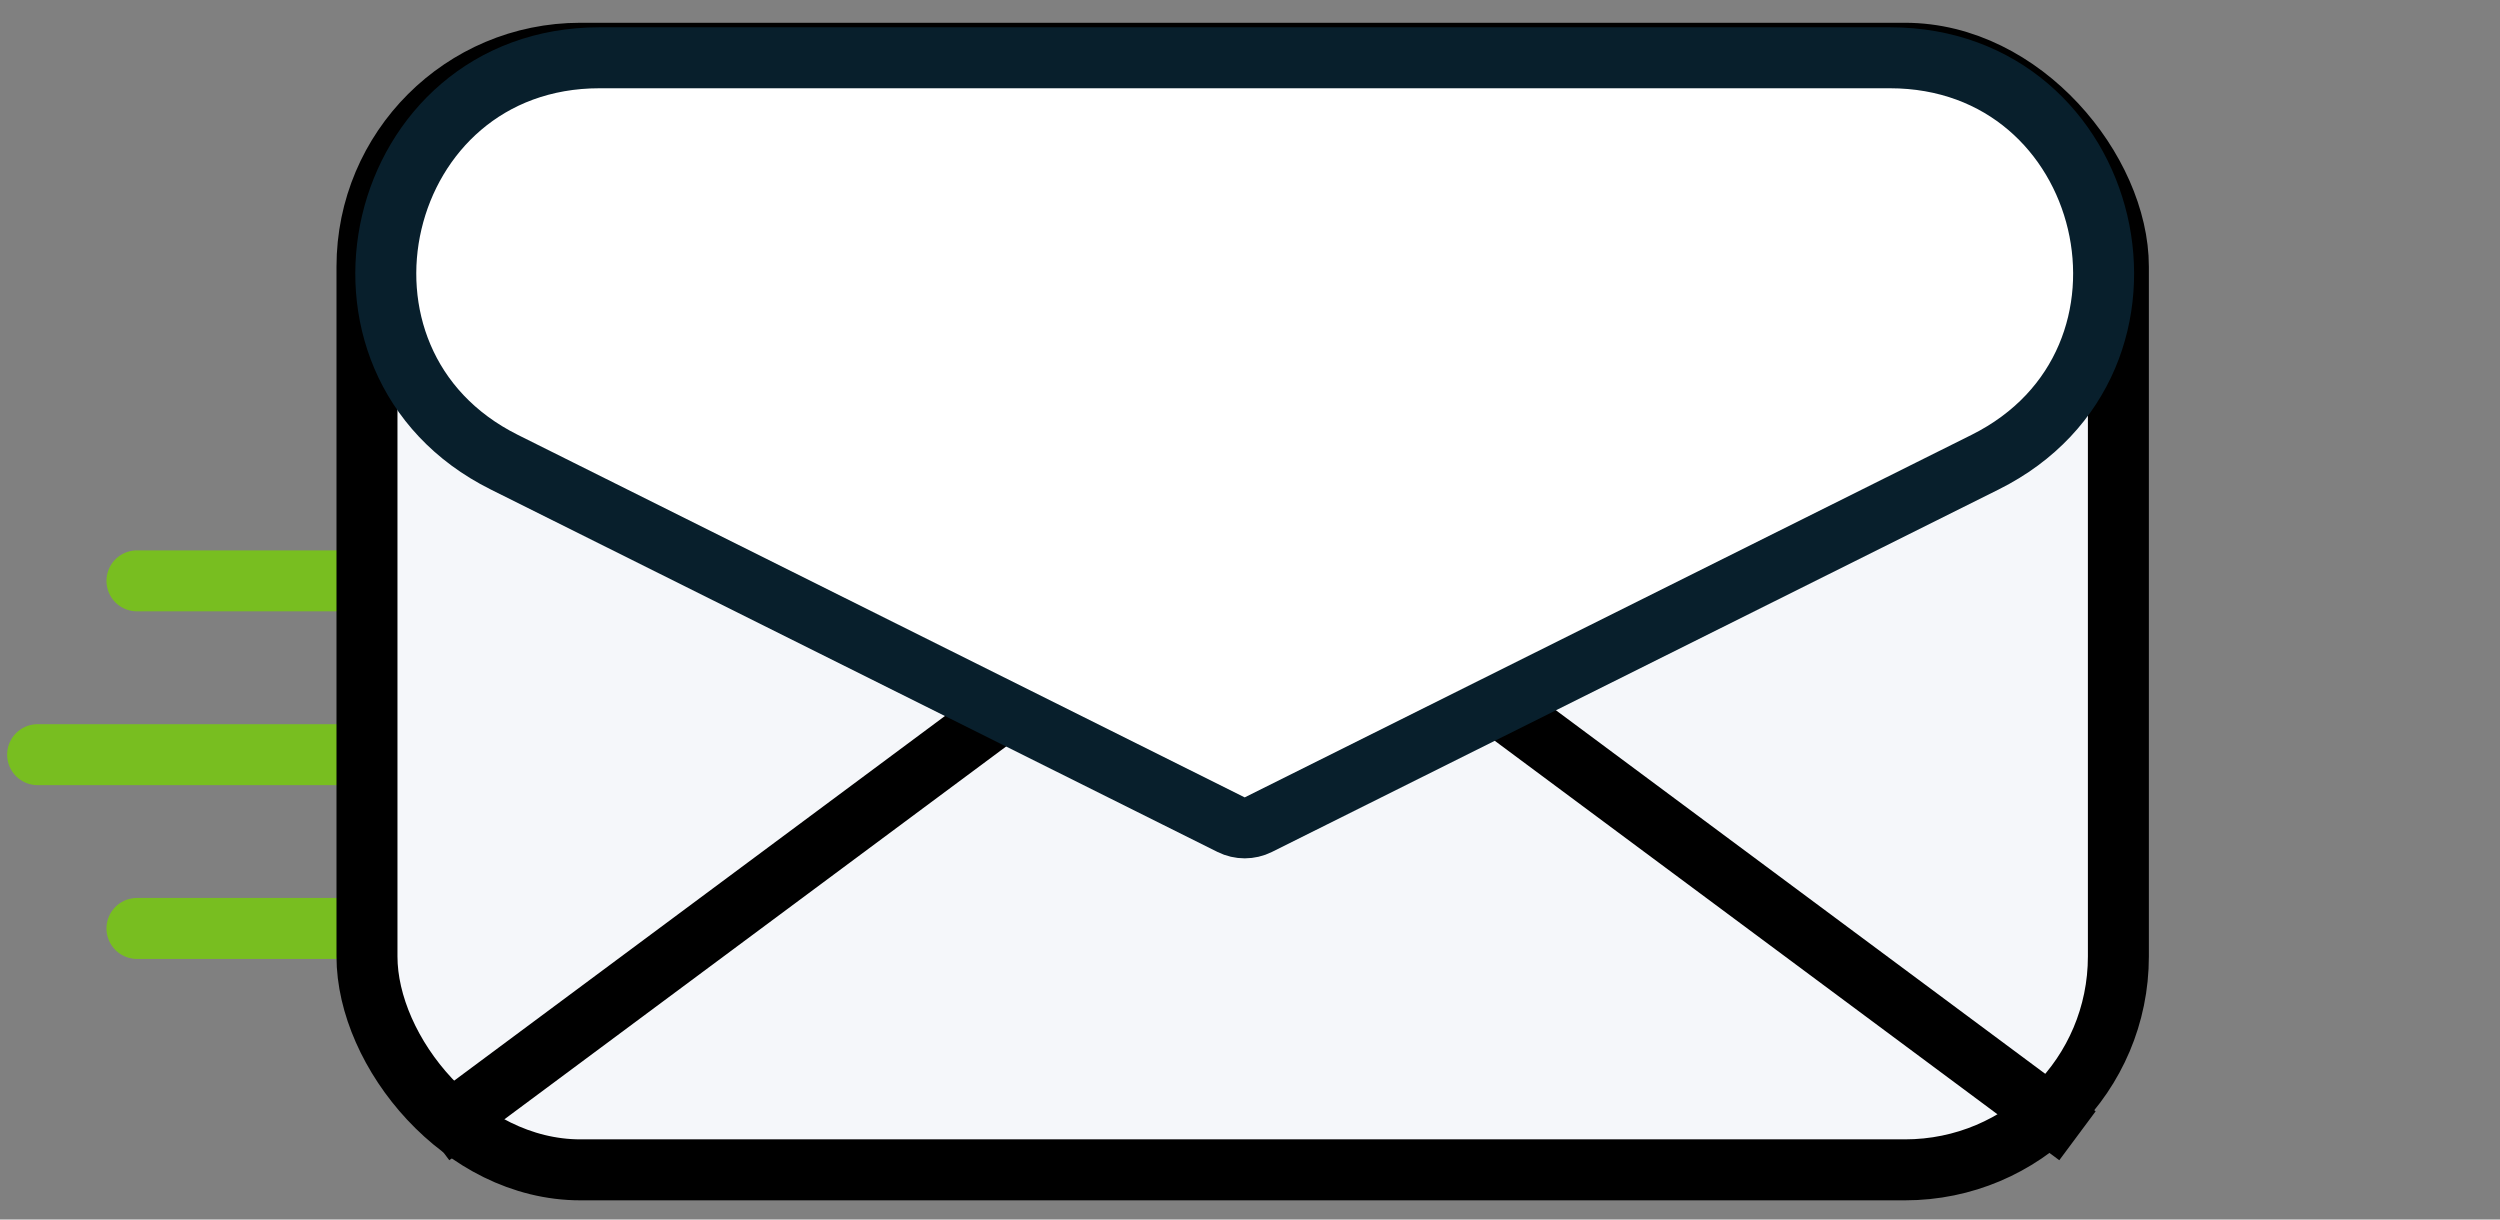 <svg width="82" height="40" viewBox="0 0 82 40" fill="none" xmlns="http://www.w3.org/2000/svg">
<rect x="0" y="0" width="82" height="40" fill="#808080" stroke="none"/>
<line x1="4.492" y1="30.453" x2="15.631" y2="30.453" stroke="#78BE20" stroke-width="2" stroke-linecap="round"/>
<line x1="1.234" y1="24.753" x2="12.373" y2="24.753" stroke="#78BE20" stroke-width="2" stroke-linecap="round"/>
<line x1="4.492" y1="19.052" x2="15.631" y2="19.052" stroke="#78BE20" stroke-width="2" stroke-linecap="round"/>
<rect x="12.037" y="1.747" width="57.446" height="36.624" rx="7" fill="#F5F7FA" stroke="black" stroke-width="2"/>
<path d="M39.641 18.306L14.14 37.253" stroke="black" stroke-width="2"/>
<path d="M42.641 18.306L68.141 37.253" stroke="black" stroke-width="2"/>
<path d="M65.112 15.159L41.273 27.049C40.992 27.189 40.661 27.189 40.38 27.049L16.54 15.159C9.927 11.86 12.274 1.895 19.664 1.895L61.988 1.895C69.379 1.895 71.726 11.86 65.112 15.159Z" fill="white" stroke="#081F2C" stroke-width="2"/>
</svg>
